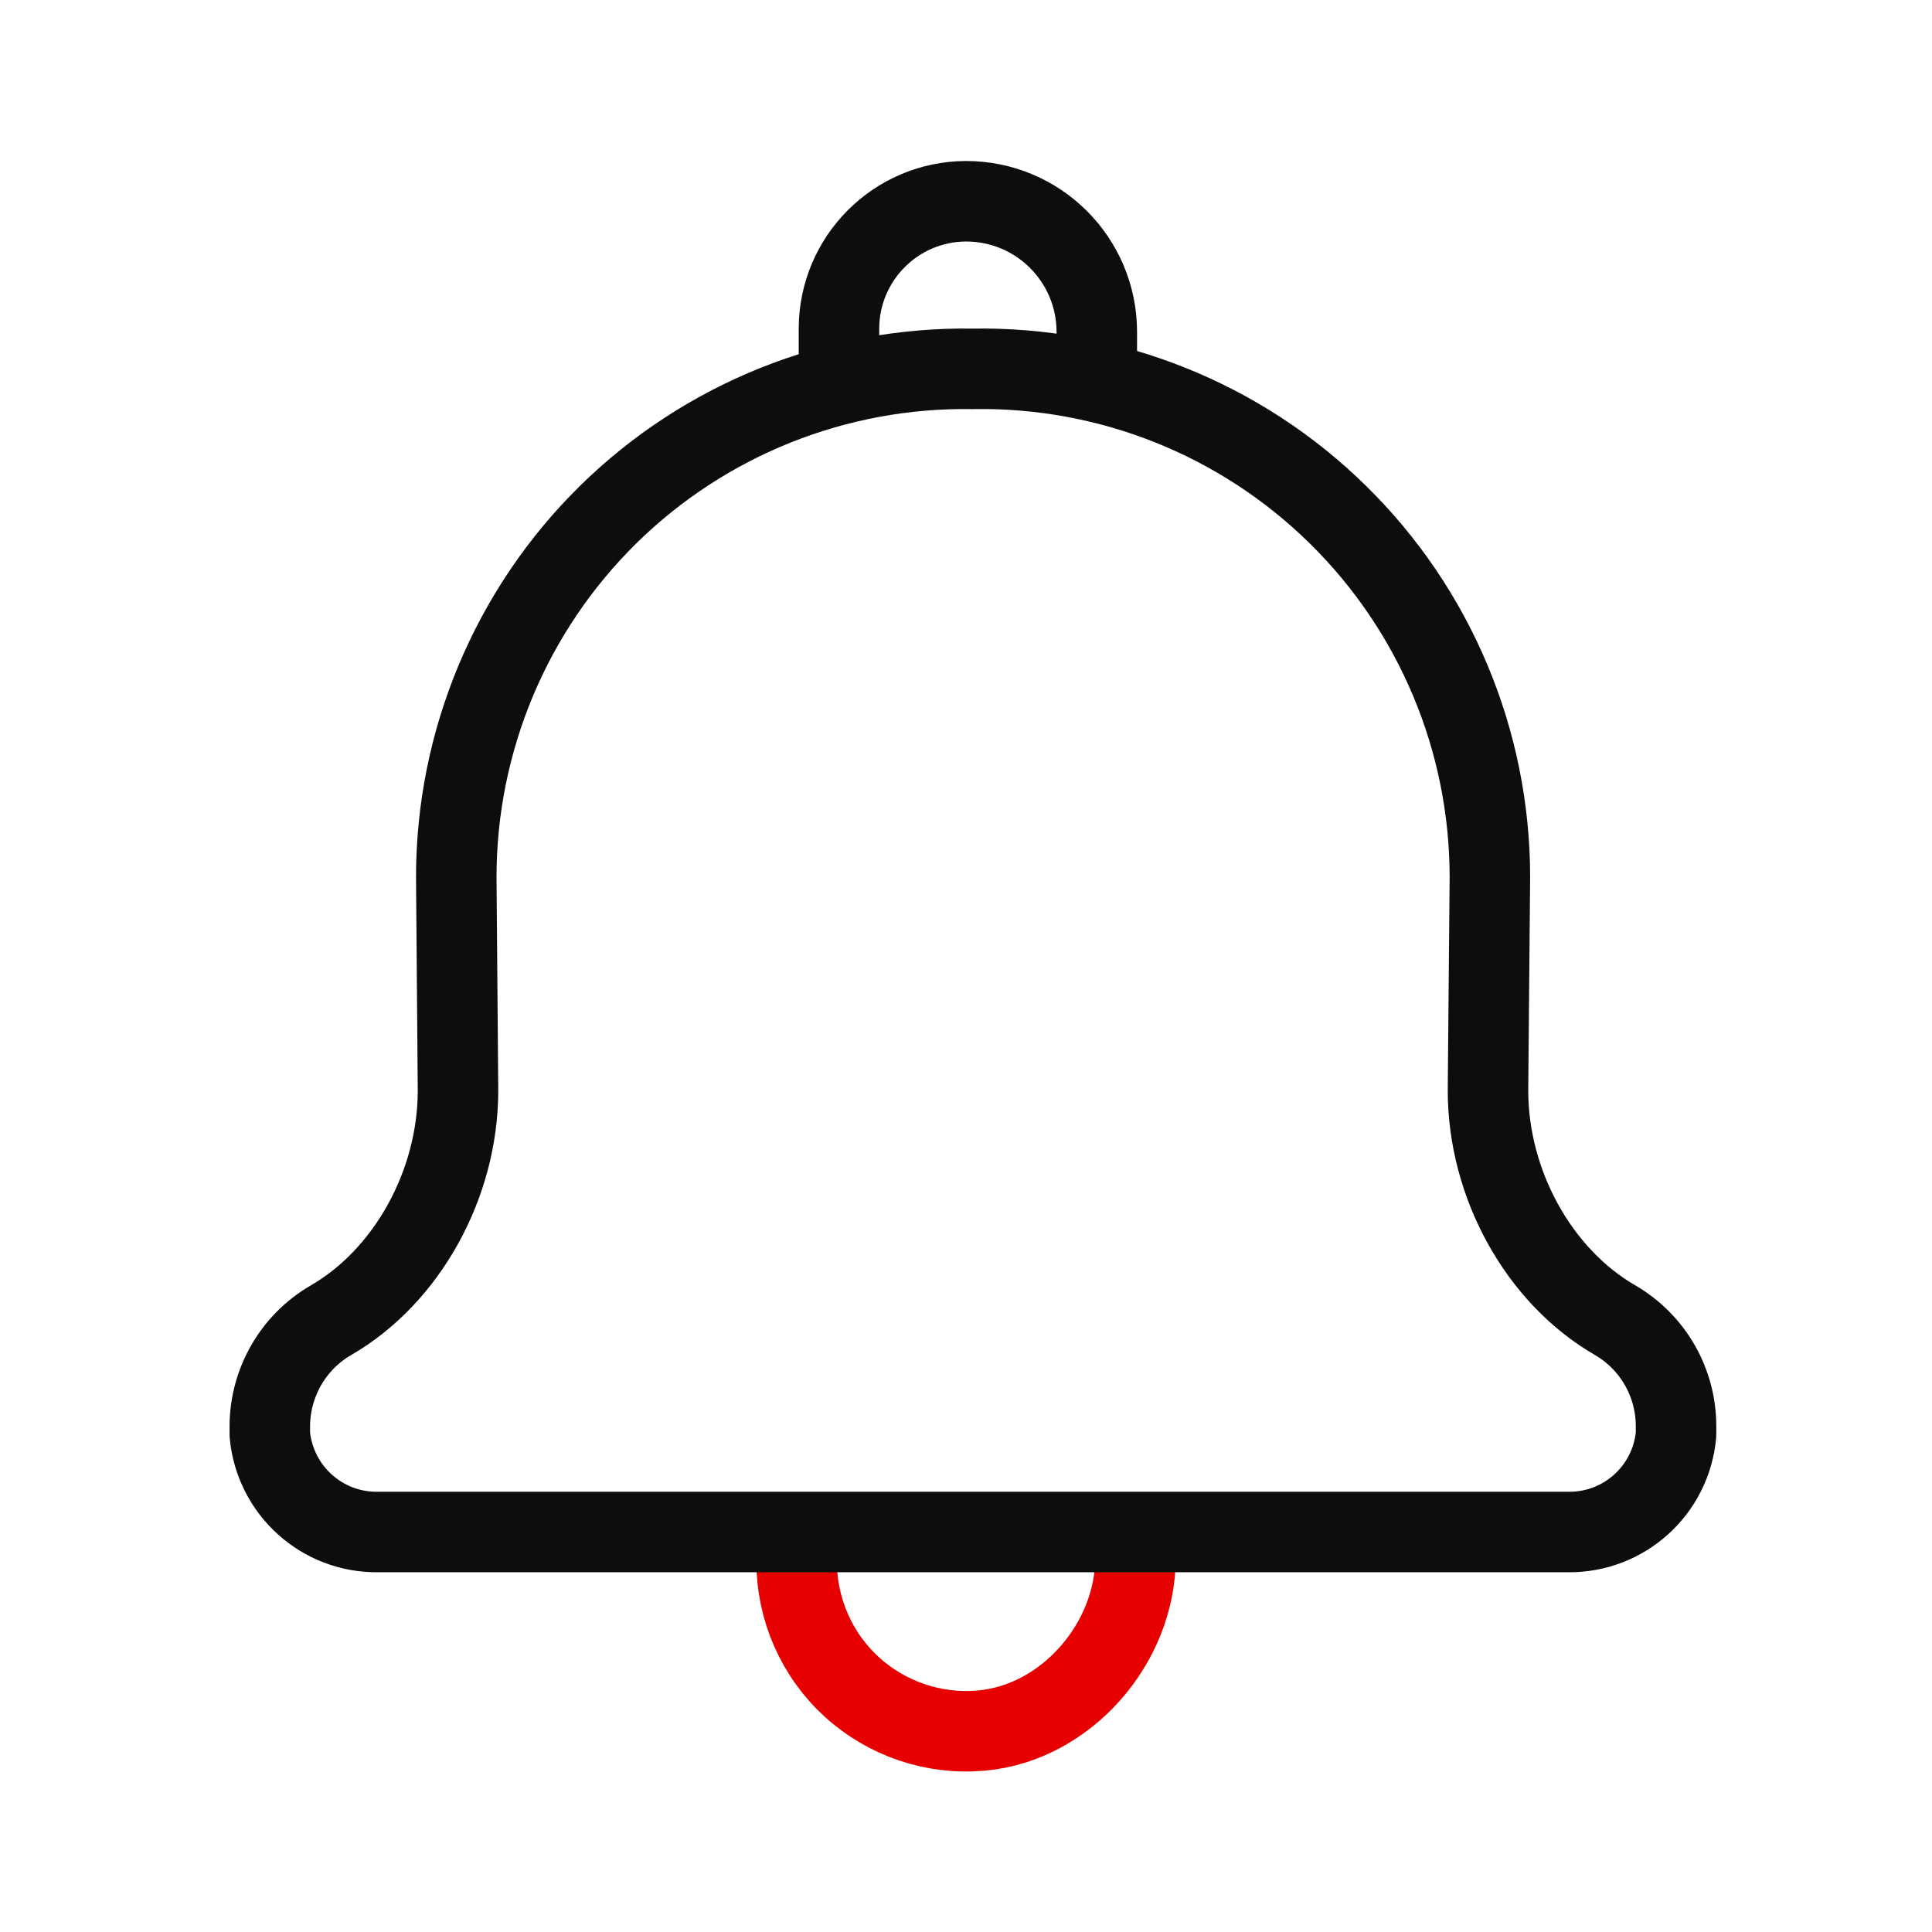 <?xml version="1.0" encoding="utf-8"?>
<!-- Generator: Adobe Illustrator 26.0.2, SVG Export Plug-In . SVG Version: 6.00 Build 0)  -->
<svg version="1.1" id="Ebene_1" xmlns="http://www.w3.org/2000/svg" xmlns:xlink="http://www.w3.org/1999/xlink" x="0px" y="0px"
	 width="192px" height="192px" viewBox="0 0 192 192" style="enable-background:new 0 0 192 192;" xml:space="preserve">
<style type="text/css">
	.st0{fill:none;stroke:#E60000;stroke-width:8;stroke-linecap:round;stroke-linejoin:round;stroke-miterlimit:1;}
	.st1{fill:none;stroke:#0D0D0D;stroke-width:8;stroke-linecap:round;stroke-miterlimit:2.5;}
	.st2{fill:none;stroke:#0D0D0D;stroke-width:8;stroke-linecap:round;stroke-linejoin:round;stroke-miterlimit:1;}
</style>
<path class="st0" d="M112.844,152.812v2c0,8.484-6.875,16.422-15.328,17.172c-4.703,0.422-9.375-1.156-12.875-4.344
	c-3.484-3.188-5.469-7.703-5.469-12.438v-2.906"/>
<path class="st1" d="M109,36.844V33c0-7.188-5.812-13-13-13c-6.969,0.031-12.594,5.672-12.625,12.625v5"/>
<path class="st2" d="M37.547,152.25c-5.562,0.062-10.219-4.156-10.734-9.688c0-0.266,0-0.547,0-0.828
	c0.016-4.344,2.328-8.359,6.078-10.531c7.547-4.359,12.625-13.5,12.625-22.828l-0.172-21.203c0-13.547,5.438-26.516,15.078-36.016
	c9.656-9.5,22.719-14.719,36.266-14.5c13.531-0.234,26.609,4.984,36.266,14.484c9.672,9.5,15.109,22.484,15.109,36.031
	l-0.188,21.203c0,9.328,5.078,18.469,12.641,22.828c3.75,2.188,6.047,6.188,6.047,10.531c0,0.281,0,0.562,0,0.828
	c-0.5,5.531-5.156,9.75-10.719,9.688H37.547z"/>
</svg>
